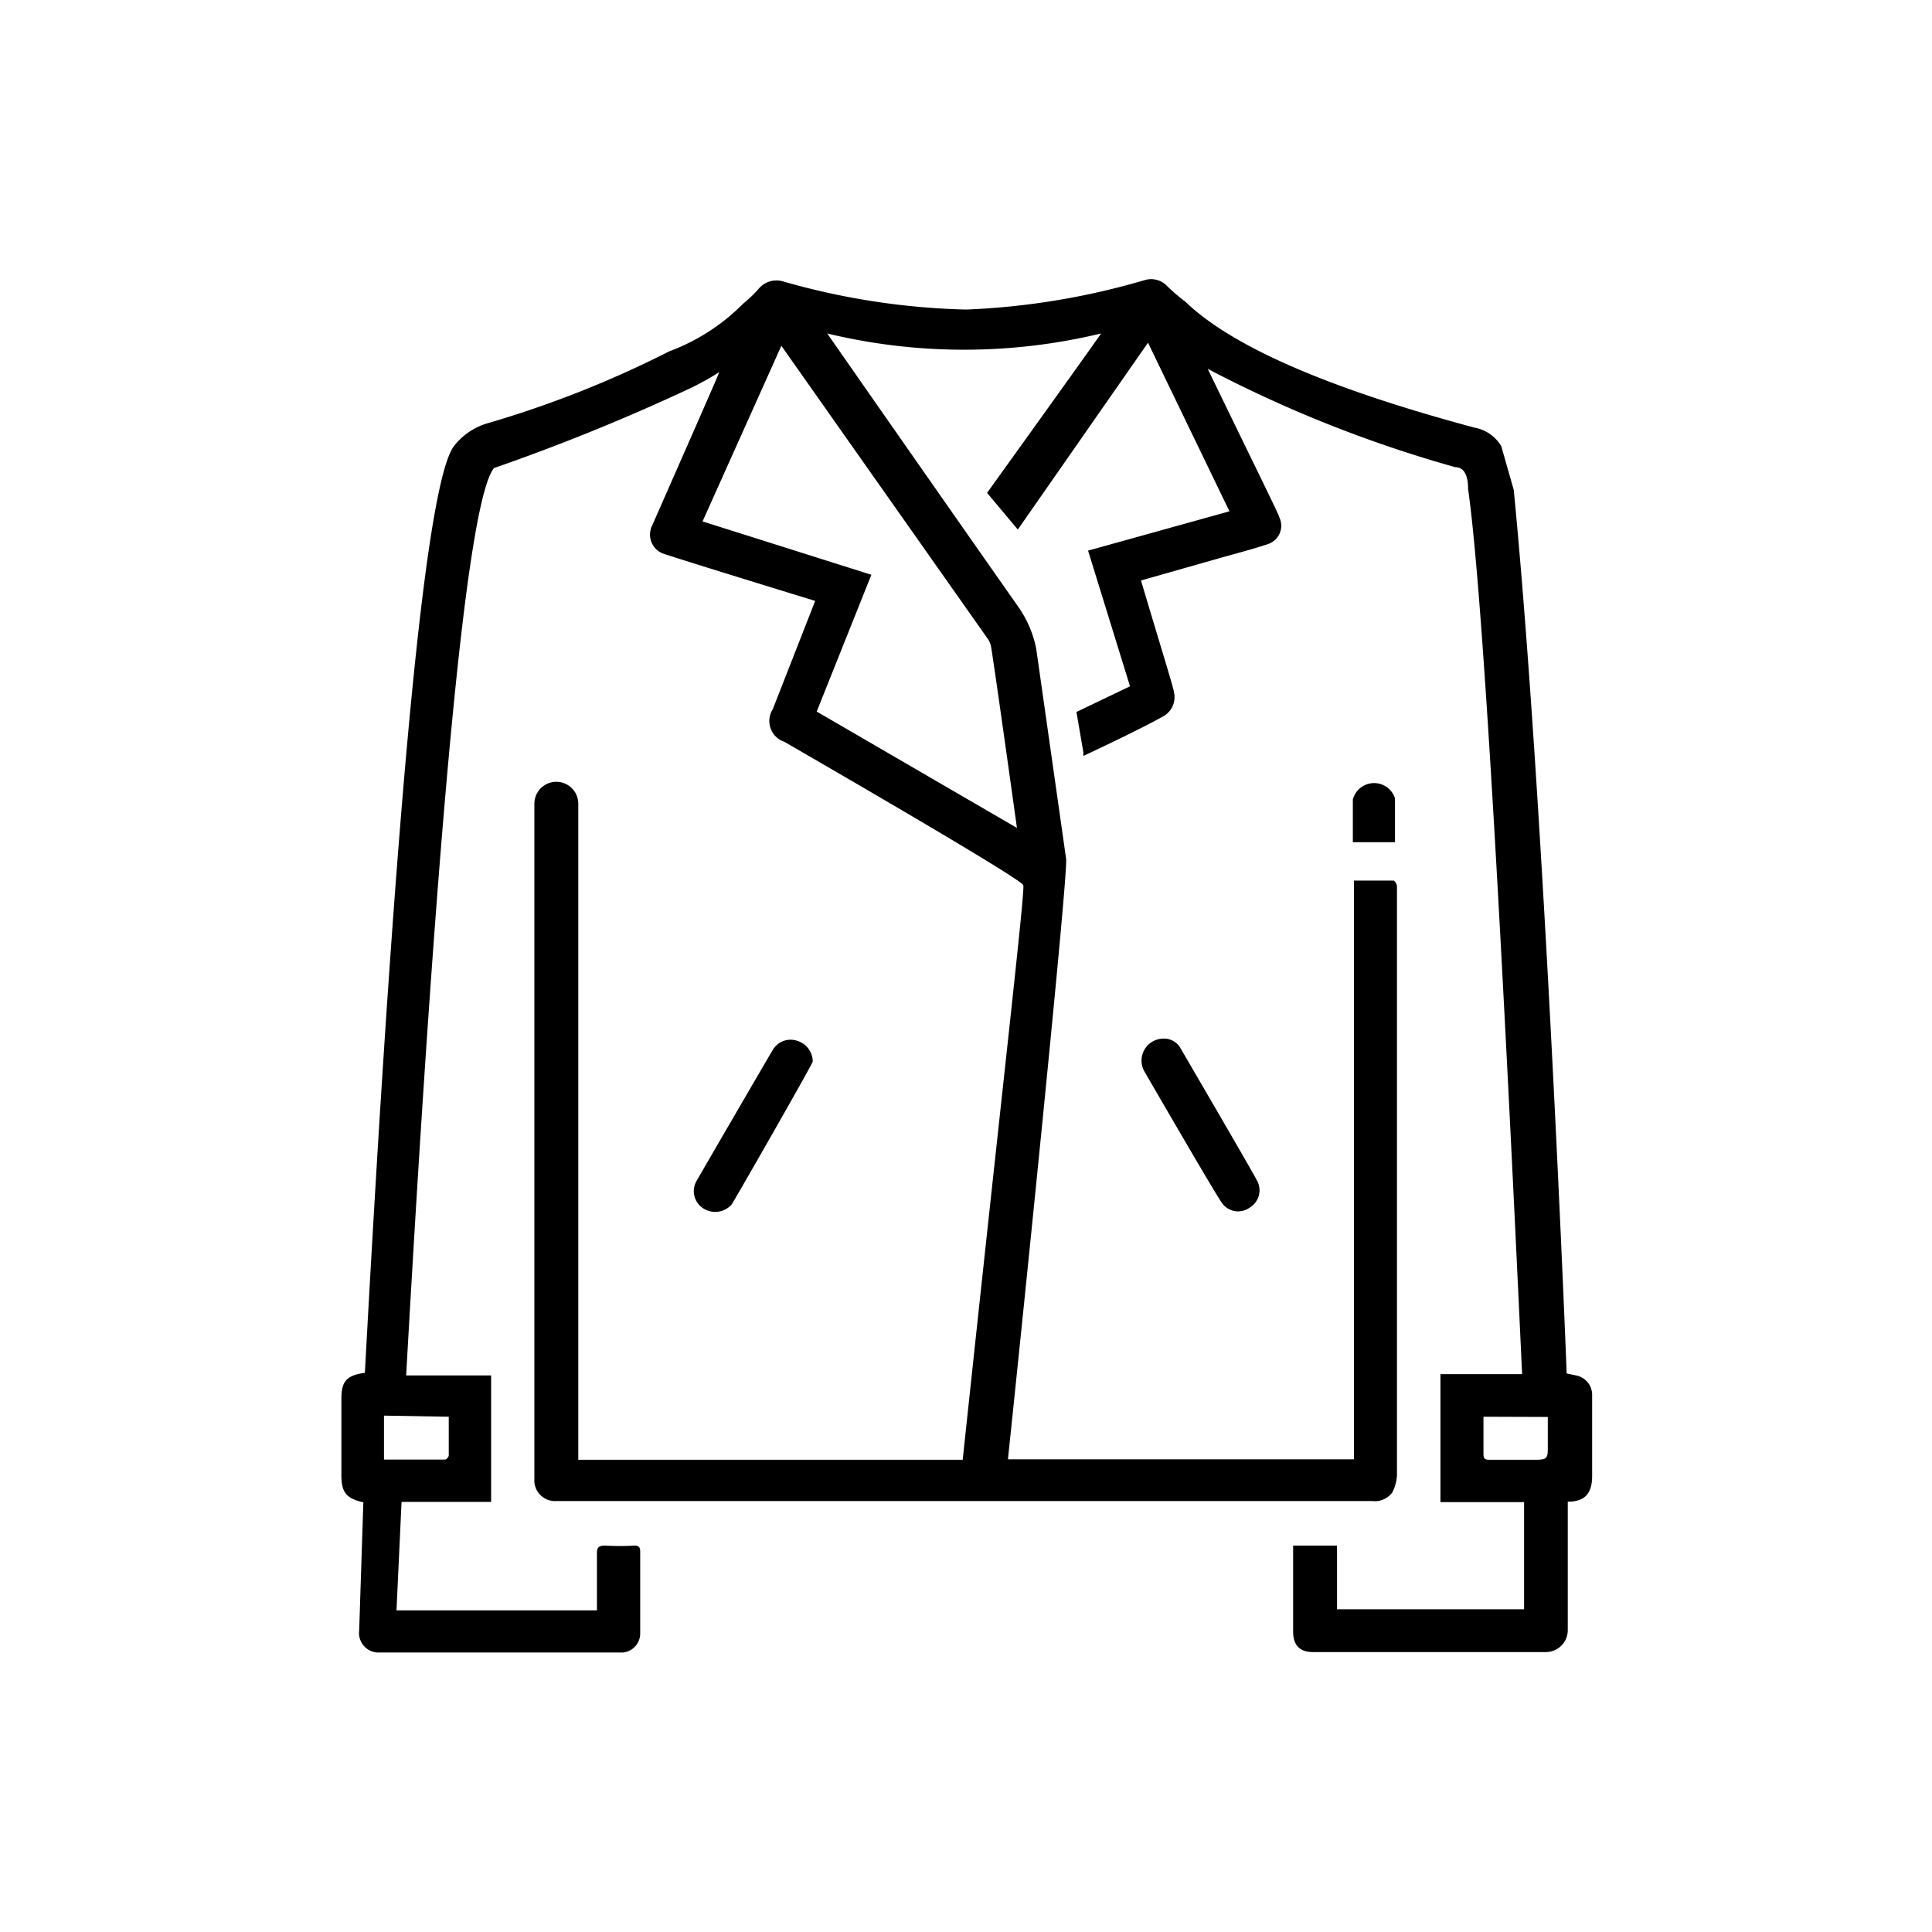 <?xml version="1.0" encoding="UTF-8"?> <svg xmlns="http://www.w3.org/2000/svg" data-name="Layer 1" height="88" id="Layer_1" viewBox="0 0 88 88" width="88"><title></title><path d="M33.32,54.87c.1-.13,3.66-6.35,3.7-6.52a1,1,0,0,0-.7-.94h0a.94.94,0,0,0-1.12.41c-.17.28-3.2,5.49-3.49,6a.93.93,0,0,0,.34,1.23A1,1,0,0,0,33.32,54.87Z"></path><path d="M52.94,47.31a1,1,0,0,0-.81,1.5q3.27,5.64,3.54,6a.9.9,0,0,0,1.26.19.92.92,0,0,0,.35-1.18c-.16-.33-2.51-4.36-3.5-6.06A.86.86,0,0,0,52.94,47.31Z"></path><path d="M61.62,36.45v1.91h1.92v-2a1,1,0,0,0-1.92.06Z"></path><path d="M71.79,62.65l-.43-.09c0-.08-1-25.73-2.41-40.24l-.57-2a1.79,1.79,0,0,0-1.21-.84Q57.17,16.8,54,13.75a9.41,9.41,0,0,1-.83-.71h0a1,1,0,0,0-1-.29A33.51,33.51,0,0,1,44,14.1a33,33,0,0,1-8.36-1.29,1.05,1.05,0,0,0-1.08.34,5.87,5.87,0,0,1-.72.69A9.24,9.24,0,0,1,30.49,16a47.84,47.84,0,0,1-8.32,3.29,3,3,0,0,0-1.47,1q-1.92,2.33-4.08,42.24c-.81.11-1.06.37-1.07,1.13,0,1.18,0,2.35,0,3.53,0,.79.22,1.06,1,1.24l-.19,5.84a.89.89,0,0,0,.92,1q10.95,0,11.09,0a.87.87,0,0,0,.79-.89c0-1.24,0-2.47,0-3.71,0-.2-.07-.27-.27-.27a11.63,11.63,0,0,1-1.32,0c-.3,0-.39.08-.38.38v2.57H18.06l.23-4.94h4.08V62.65H18.5q2.2-39.09,4-41.33a93.23,93.23,0,0,0,8.8-3.57,12.34,12.34,0,0,0,1.46-.8c0,.06-2.58,5.9-3.06,7a.44.44,0,0,0-.06.16.92.92,0,0,0,.64,1.13q1.47.48,6.85,2.13L35.2,32.3a1,1,0,0,0,.53,1.49c.84.49,10.8,6.23,10.88,6.53s-.92,8.88-2.76,26.17H26.34V36.61a1,1,0,0,0-2,0V67.37a.94.94,0,0,0,1,1l20.37,0v0H62.49a1,1,0,0,0,.92-.38,1.88,1.88,0,0,0,.22-.8c0-.31,0-.62,0-.93V64.46q0-23.22,0-24.08c0-.1-.1-.27-.16-.27h-1.8V66.47H45.91c.69-6.57,2.75-26.66,2.65-27.35L47.2,29.56a5,5,0,0,0-.84-1.95Q42,21.39,37.68,15.19a26.68,26.68,0,0,0,12.47,0q-.06.12-5.19,7.26l1.4,1.67,5.93-8.51L56,23.29l-6.44,1.79,1.91,6.18-2.44,1.17.32,1.86a.34.34,0,0,0,0,.14C51.12,33.6,52.32,33,53,32.62a1,1,0,0,0,.47-1.1c0-.13-.53-1.83-1.5-5.08l3.52-1c.76-.22,1.53-.41,2.27-.66a.88.88,0,0,0,.51-1.22c0-.09-1.12-2.34-3.26-6.76a57.66,57.66,0,0,0,11.28,4.48c.39,0,.58.36.58,1q.87,6,2.46,40.31H65.61v5.83l3.81,0v4.88H60.9V70.4l-2,0c0,1.75,0,3.06,0,3.91,0,.62.29.94.91.94s9.73,0,10.6,0a1,1,0,0,0,1-1c0-.08,0-5.84,0-5.85.83,0,1.11-.43,1.11-1.18V63.53A.9.9,0,0,0,71.79,62.65ZM20.44,64.53v.9c0,.29,0,.58,0,.86,0,.06-.1.19-.16.19H17.49v-2ZM45,29.11a.93.93,0,0,1,.15.39q.26,1.68,1.17,8.21l-9.12-5.3,2.49-6.23L32,23.75l3.59-8h0Zm25.5,35.43V66c0,.42-.07.48-.49.49H67.84c-.21,0-.27-.06-.27-.26V64.53Z"></path></svg> 